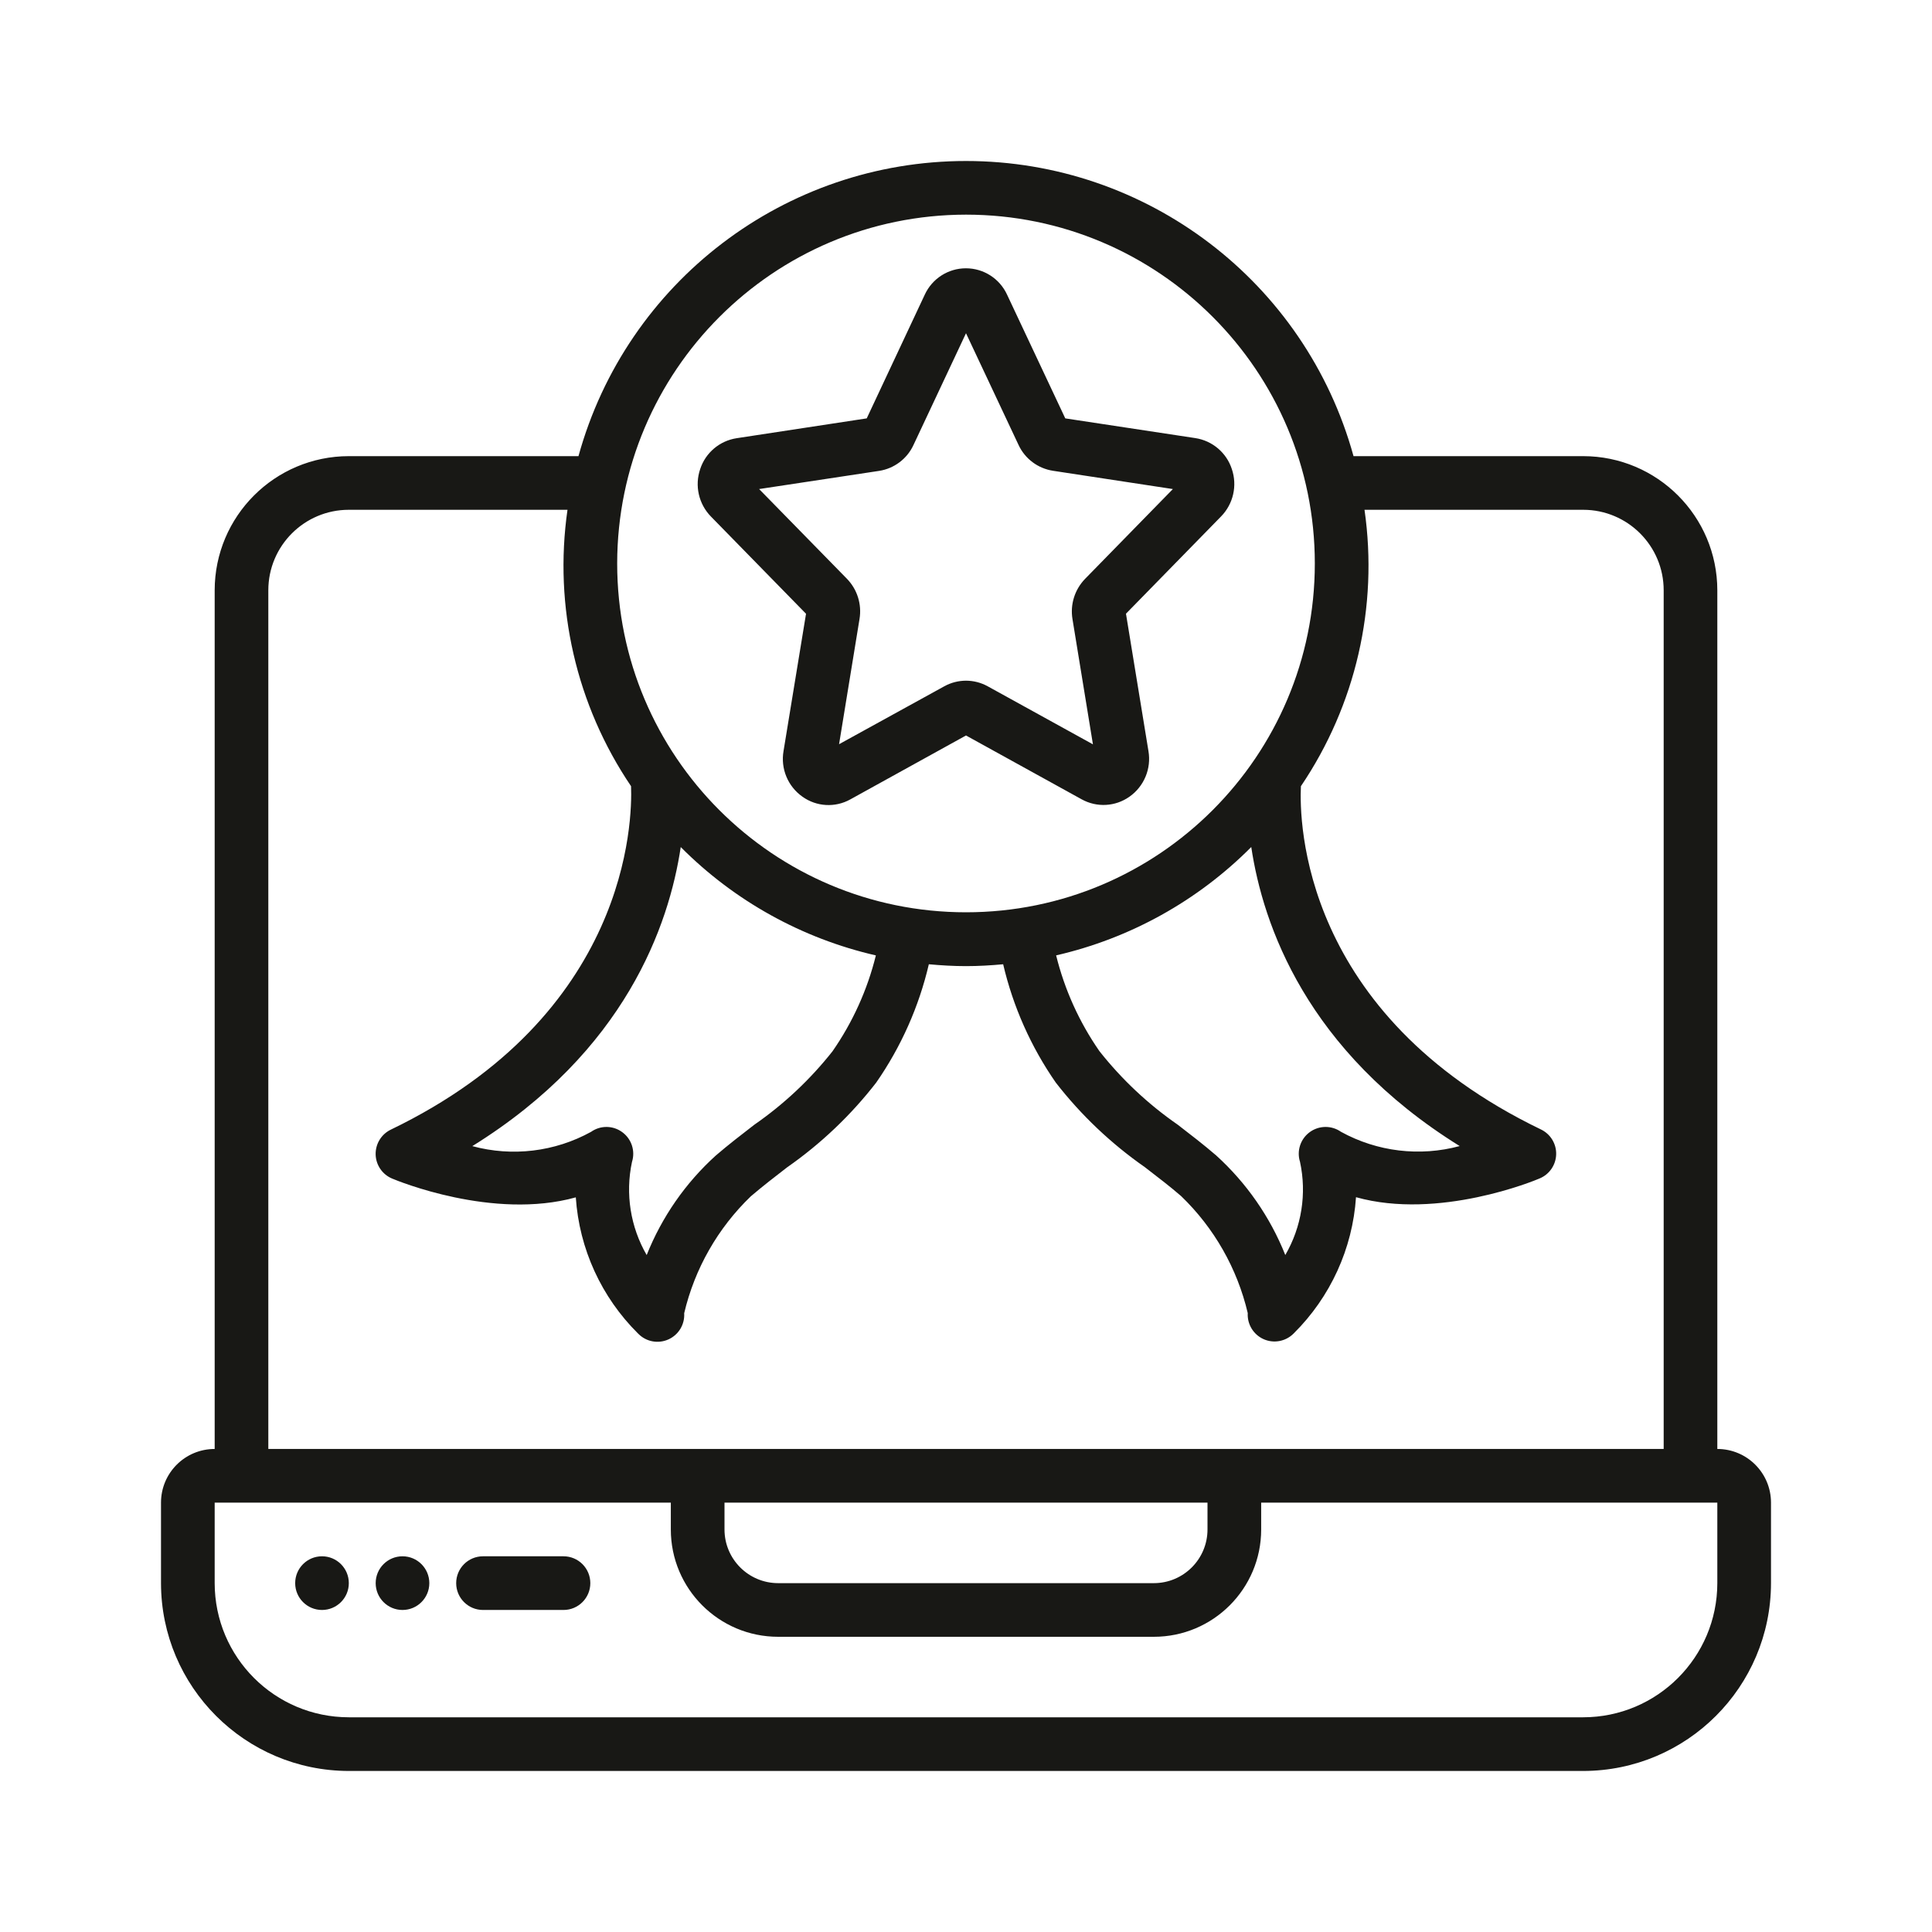 <svg width="60" height="60" viewBox="0 0 60 60" fill="none" xmlns="http://www.w3.org/2000/svg">
<path fill-rule="evenodd" clip-rule="evenodd" d="M53.333 44.999V18.332C53.331 16.032 51.467 14.168 49.167 14.166H42.035C40.542 8.751 35.617 5 30 5C24.383 5 19.458 8.751 17.965 14.166H10.833C8.533 14.168 6.669 16.032 6.667 18.332V44.999C5.746 44.999 5 45.745 5 46.666V49.166C5.004 52.386 7.613 54.995 10.833 54.999H49.167C52.387 54.995 54.996 52.386 55 49.166V46.666C55 45.745 54.254 44.999 53.333 44.999ZM30 6.666C35.983 6.666 40.833 11.516 40.833 17.499C40.833 23.482 35.983 28.332 30 28.332C24.017 28.332 19.167 23.482 19.167 17.499C19.174 11.519 24.02 6.672 30 6.666ZM40.373 36.082C40.587 37.07 40.424 38.102 39.916 38.976C39.445 37.794 38.71 36.736 37.767 35.881C37.38 35.548 36.977 35.238 36.575 34.928L36.575 34.928C35.656 34.292 34.837 33.522 34.144 32.645C33.518 31.744 33.062 30.735 32.799 29.67C35.096 29.143 37.197 27.976 38.859 26.305C39.223 28.729 40.575 32.638 45.332 35.592C44.092 35.927 42.77 35.768 41.645 35.149C41.352 34.944 40.962 34.949 40.674 35.16C40.387 35.371 40.265 35.742 40.373 36.082ZM19.326 35.161C19.038 34.948 18.647 34.944 18.355 35.151C17.23 35.771 15.908 35.93 14.668 35.594C19.425 32.642 20.777 28.73 21.141 26.306C22.803 27.978 24.904 29.144 27.201 29.671C26.938 30.738 26.481 31.747 25.854 32.649C25.162 33.525 24.343 34.294 23.425 34.93C23.023 35.24 22.62 35.551 22.231 35.885C21.288 36.738 20.554 37.796 20.083 38.977C19.578 38.103 19.415 37.072 19.627 36.084C19.735 35.743 19.614 35.372 19.326 35.161ZM8.333 18.332C8.333 16.951 9.453 15.832 10.833 15.832H17.624C17.192 18.839 17.895 21.899 19.598 24.416C19.639 25.473 19.535 31.513 12.137 35.082C11.842 35.224 11.658 35.527 11.666 35.855C11.675 36.182 11.874 36.474 12.177 36.601C12.327 36.665 15.314 37.9 17.882 37.185C17.989 38.782 18.676 40.284 19.812 41.411L19.828 41.426C20.073 41.672 20.444 41.739 20.76 41.596C21.076 41.453 21.27 41.13 21.248 40.784C21.574 39.4 22.293 38.139 23.317 37.153C23.683 36.841 24.062 36.547 24.443 36.254C25.493 35.521 26.426 34.634 27.21 33.623C27.983 32.512 28.538 31.264 28.846 29.946C29.226 29.981 29.61 30.004 30 30.004C30.39 30.004 30.774 29.981 31.154 29.946C31.462 31.262 32.016 32.509 32.788 33.62C33.573 34.631 34.507 35.517 35.557 36.249L35.634 36.309C35.989 36.582 36.342 36.853 36.681 37.146C37.706 38.133 38.424 39.394 38.75 40.779C38.73 41.123 38.924 41.444 39.238 41.587C39.552 41.729 39.921 41.663 40.167 41.421L40.182 41.406C41.318 40.279 42.005 38.776 42.112 37.18C44.678 37.898 47.668 36.663 47.818 36.596C48.12 36.469 48.32 36.177 48.328 35.849C48.337 35.522 48.152 35.219 47.857 35.077C40.417 31.489 40.348 25.503 40.401 24.416C42.103 21.899 42.808 18.839 42.376 15.832H49.167C50.547 15.832 51.667 16.951 51.667 18.332V44.999H8.333V18.332ZM37.5 46.666V47.499C37.5 48.419 36.754 49.166 35.833 49.166H24.167C23.246 49.166 22.5 48.419 22.5 47.499V46.666H37.5ZM53.333 49.166C53.331 51.466 51.467 53.33 49.167 53.332H10.833C8.533 53.33 6.669 51.466 6.667 49.166V46.666H20.833V47.499C20.833 49.34 22.326 50.832 24.167 50.832H35.833C37.674 50.832 39.167 49.34 39.167 47.499V46.666H53.333V49.166ZM17.5 48.332H15C14.54 48.332 14.167 48.705 14.167 49.166C14.167 49.626 14.54 49.999 15 49.999H17.5C17.96 49.999 18.333 49.626 18.333 49.166C18.333 48.705 17.96 48.332 17.5 48.332ZM10.833 49.166C10.833 49.626 10.46 49.999 10 49.999C9.54 49.999 9.167 49.626 9.167 49.166C9.167 48.705 9.54 48.332 10 48.332C10.46 48.332 10.833 48.705 10.833 49.166ZM12.5 49.999C12.96 49.999 13.333 49.626 13.333 49.166C13.333 48.705 12.96 48.332 12.5 48.332C12.04 48.332 11.667 48.705 11.667 49.166C11.667 49.626 12.04 49.999 12.5 49.999ZM25.032 19.061L22.078 16.041C21.698 15.652 21.569 15.082 21.745 14.567C21.911 14.06 22.349 13.69 22.876 13.609L26.917 12.993L28.72 9.15C28.95 8.651 29.449 8.332 29.997 8.332C30.546 8.332 31.045 8.651 31.275 9.15L33.083 12.993L37.125 13.606C37.652 13.688 38.089 14.058 38.255 14.565C38.431 15.079 38.302 15.649 37.922 16.038L34.968 19.059L35.666 23.324C35.76 23.87 35.531 24.422 35.078 24.741C34.64 25.052 34.063 25.084 33.593 24.824L30 22.841L26.407 24.826C25.937 25.088 25.359 25.055 24.922 24.743C24.468 24.424 24.239 23.873 24.333 23.326L25.032 19.061ZM28.368 13.822C28.169 14.251 27.768 14.552 27.3 14.624L23.575 15.188L26.302 17.974C26.624 18.305 26.769 18.769 26.693 19.224L26.058 23.112L29.323 21.315C29.744 21.081 30.256 21.081 30.677 21.315L33.942 23.116L33.307 19.228C33.231 18.773 33.376 18.309 33.697 17.978L36.425 15.188L32.699 14.62C32.232 14.547 31.831 14.247 31.632 13.818L30 10.349L28.368 13.822Z" fill="#181815"/>
</svg>
